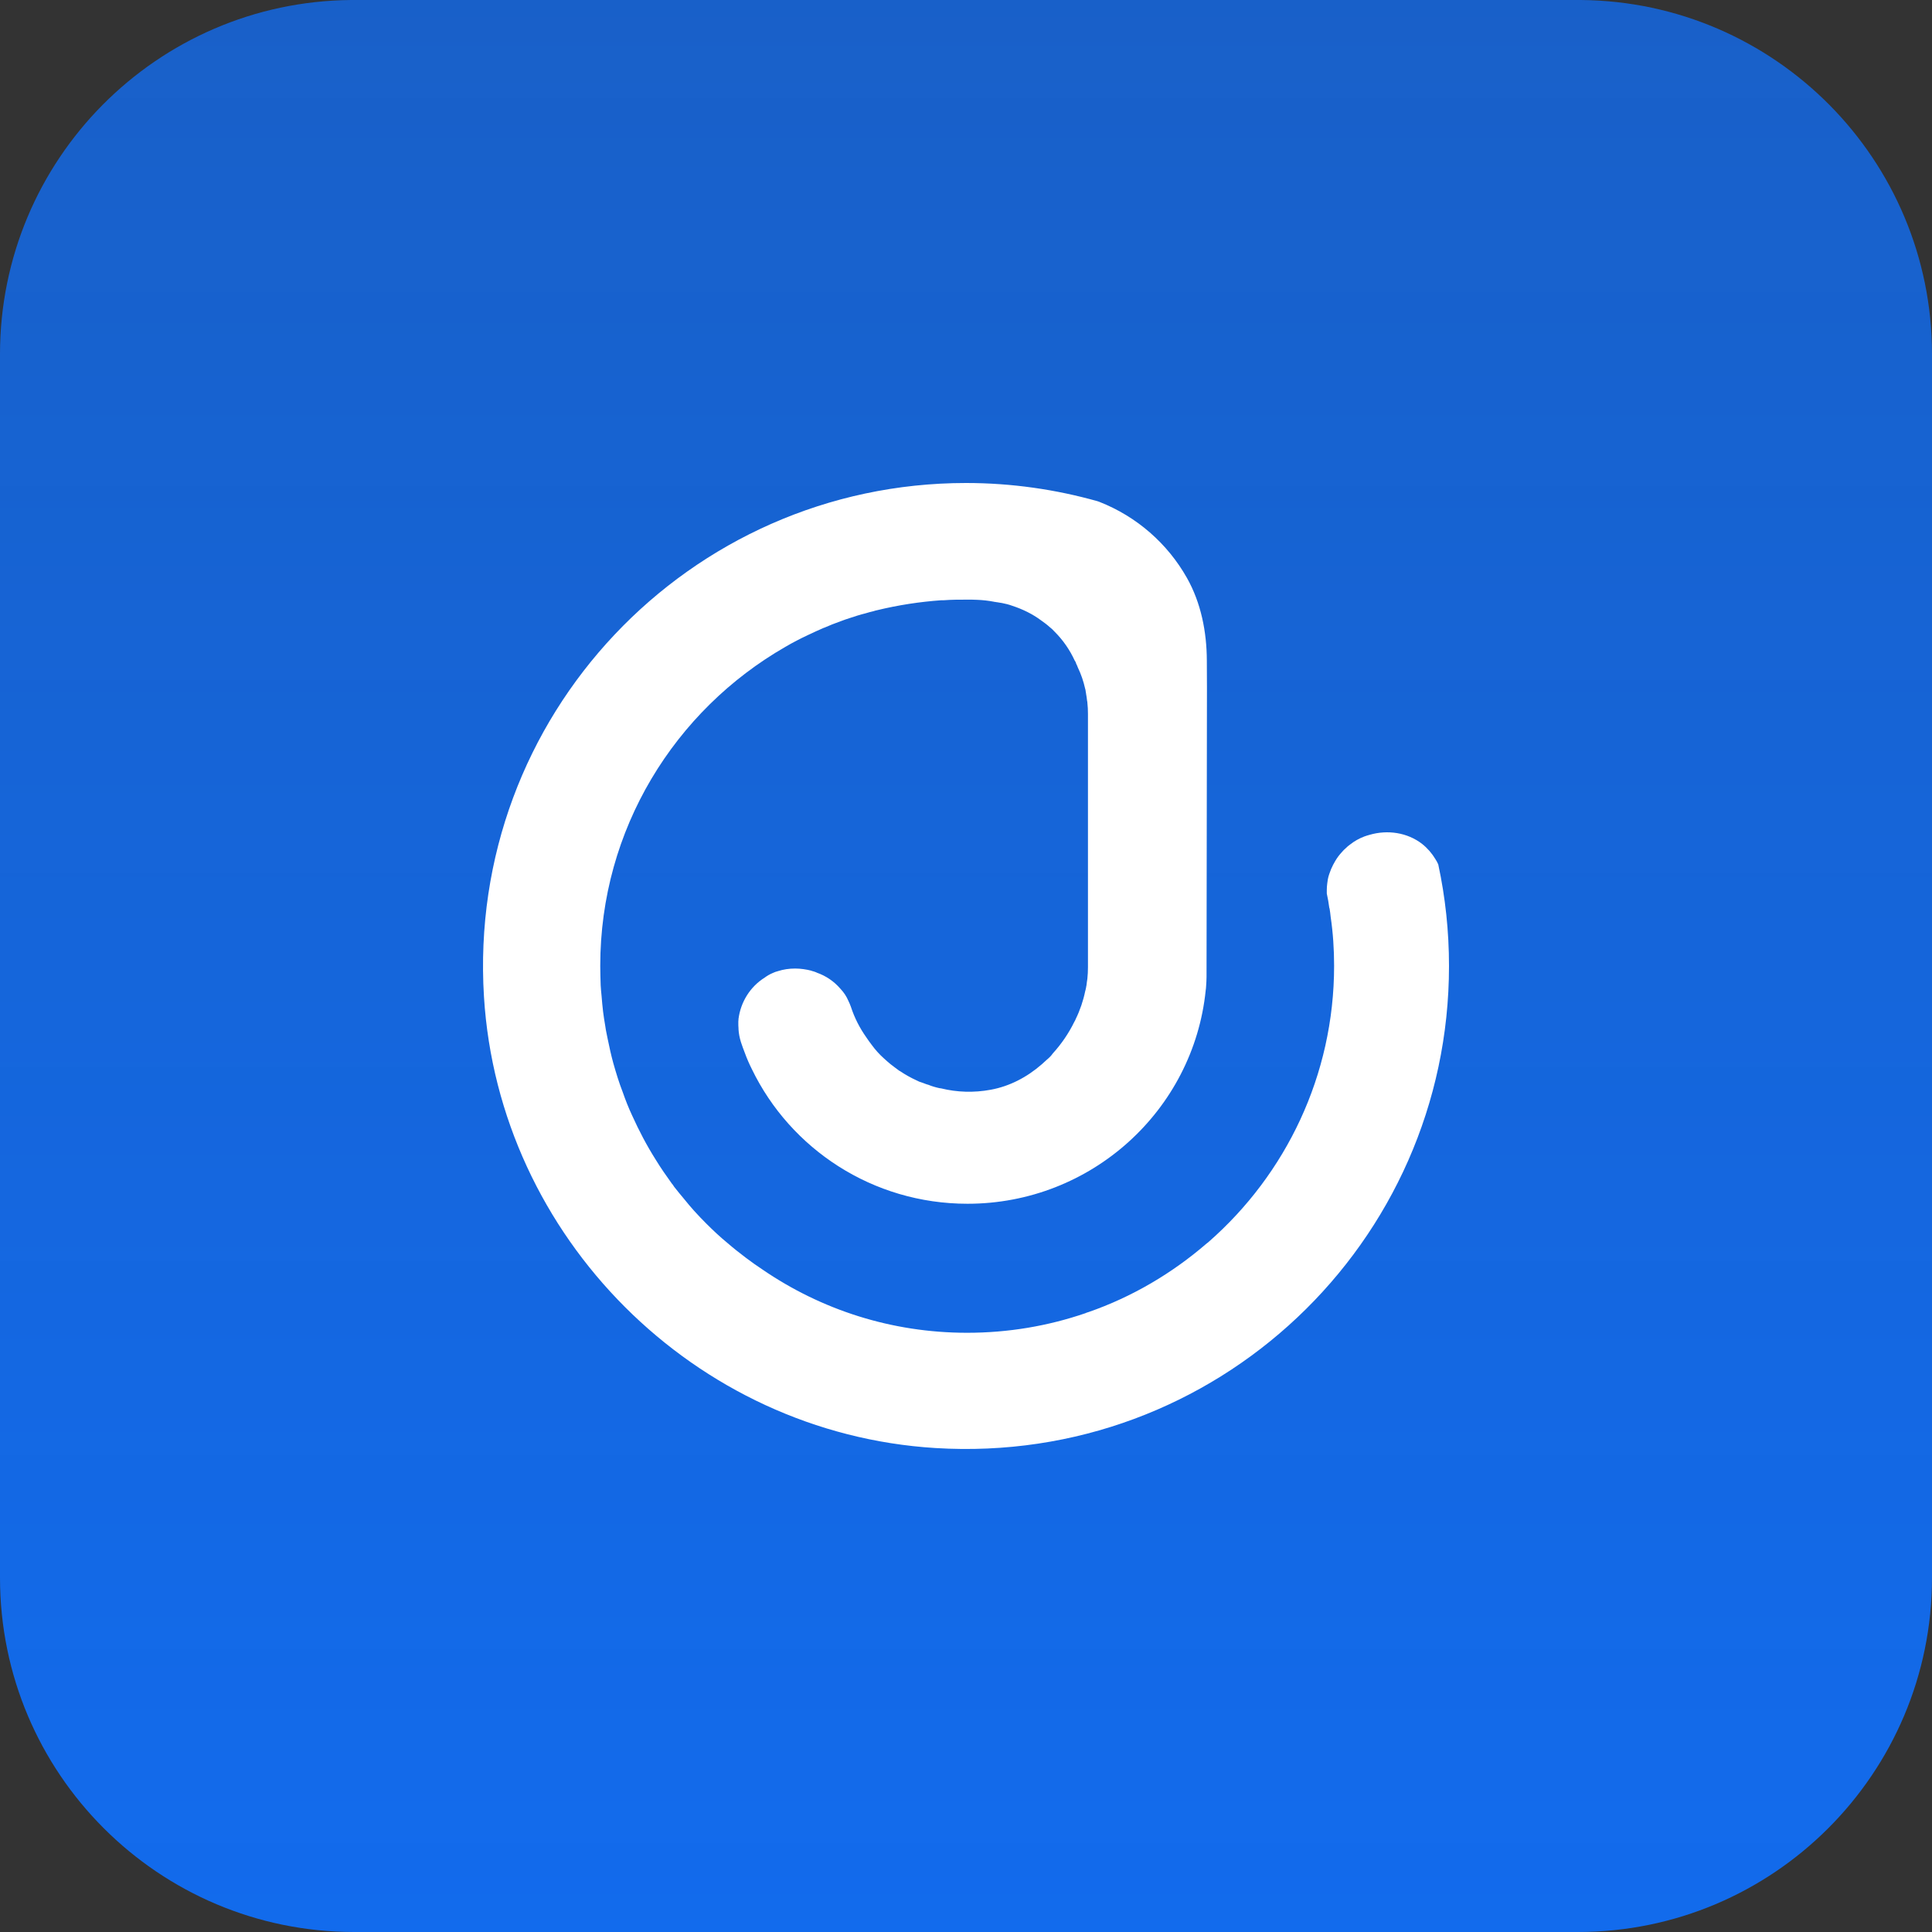 <?xml version="1.0" encoding="UTF-8"?>
<svg width="32px" height="32px" viewBox="0 0 32 32" version="1.1" xmlns="http://www.w3.org/2000/svg" xmlns:xlink="http://www.w3.org/1999/xlink">
    <rect x="0" y="0" width="32" height="32" fill="#333333" stroke="none"/>
    <title>编组 2</title>
    <defs>
        <linearGradient x1="50%" y1="100%" x2="50%" y2="3.60822483e-14%" id="linearGradient-1">
            <stop stop-color="#126BED" offset="0%"></stop>
            <stop stop-color="#126BED" stop-opacity="0.803" offset="100%"></stop>
        </linearGradient>
    </defs>
    <g id="页面-1" stroke="none" stroke-width="1" fill="none" fill-rule="evenodd">
        <g id="启动图标" transform="translate(-99, -241)">
            <g id="编组-2" transform="translate(99, 241)">
                <g id="编组备份" fill="url(#linearGradient-1)">
                    <path d="M5.814,0 C2.598,0.029 0,2.644 0,5.867 L0,5.867 L0,26.133 C0,29.373 2.627,32 5.867,32 L5.867,32 L26.133,32 C29.373,32 32,29.373 32,26.133 L32,26.133 L32,5.867 C32,2.644 29.402,0.029 26.186,0 L26.186,0 L5.814,0 Z" id="Fill-1"></path>
                </g>
                <path d="M19.984,16.184 C19.984,16.234 19.98,16.284 19.977,16.334 C19.977,16.355 19.973,16.38 19.97,16.405 C19.767,18.389 18.077,19.938 16.025,19.938 C14.452,19.938 13.092,19.029 12.453,17.708 C12.41,17.622 12.371,17.534 12.339,17.445 C12.314,17.385 12.293,17.321 12.272,17.26 C12.25,17.189 12.236,17.118 12.232,17.047 L12.232,17.044 L12.232,17.037 L12.232,17.03 C12.229,17.001 12.229,16.973 12.229,16.941 C12.229,16.923 12.229,16.905 12.232,16.887 C12.229,16.884 12.232,16.88 12.232,16.877 C12.268,16.593 12.428,16.341 12.666,16.192 C12.705,16.163 12.747,16.138 12.797,16.117 C12.825,16.103 12.857,16.092 12.886,16.085 C12.975,16.056 13.071,16.042 13.17,16.042 C13.262,16.042 13.355,16.056 13.44,16.078 C13.44,16.078 13.443,16.078 13.447,16.082 C13.468,16.085 13.493,16.096 13.514,16.103 C13.518,16.106 13.525,16.106 13.528,16.11 C13.681,16.163 13.816,16.256 13.919,16.376 C13.976,16.436 14.022,16.504 14.054,16.582 C14.068,16.611 14.082,16.642 14.093,16.674 C14.153,16.859 14.239,17.026 14.349,17.182 C14.377,17.225 14.409,17.268 14.441,17.31 C14.498,17.388 14.565,17.463 14.64,17.53 C14.675,17.562 14.711,17.594 14.75,17.626 C14.796,17.661 14.846,17.7 14.896,17.736 C14.899,17.736 14.906,17.74 14.91,17.743 C14.995,17.8 15.084,17.85 15.176,17.892 C15.208,17.91 15.243,17.924 15.283,17.935 C15.315,17.946 15.343,17.96 15.375,17.967 C15.435,17.992 15.499,18.01 15.563,18.024 C15.574,18.024 15.581,18.027 15.588,18.027 C15.847,18.091 16.128,18.102 16.412,18.049 C16.721,17.992 17.008,17.843 17.253,17.63 C17.282,17.605 17.31,17.58 17.339,17.552 C17.378,17.52 17.41,17.488 17.438,17.448 C17.58,17.292 17.701,17.115 17.793,16.927 C17.804,16.909 17.811,16.895 17.818,16.877 C17.889,16.731 17.942,16.575 17.974,16.419 C17.981,16.401 17.981,16.387 17.985,16.373 C17.988,16.369 17.988,16.362 17.988,16.358 C17.995,16.33 17.999,16.298 18.002,16.266 C18.006,16.248 18.006,16.231 18.01,16.213 C18.017,16.149 18.02,16.082 18.02,16.018 L18.02,11.824 C18.02,11.76 18.017,11.696 18.01,11.636 C18.01,11.629 18.01,11.618 18.006,11.611 C18.002,11.568 17.995,11.526 17.988,11.487 C17.988,11.48 17.988,11.476 17.985,11.469 C17.981,11.448 17.981,11.426 17.974,11.409 C17.946,11.284 17.906,11.167 17.853,11.057 C17.846,11.036 17.836,11.014 17.825,10.993 C17.821,10.975 17.814,10.958 17.8,10.94 C17.718,10.762 17.605,10.599 17.466,10.461 C17.441,10.432 17.413,10.407 17.381,10.382 C17.339,10.343 17.289,10.308 17.239,10.272 C17.101,10.17 16.941,10.091 16.767,10.034 C16.71,10.013 16.653,9.999 16.596,9.988 C16.568,9.985 16.539,9.978 16.511,9.974 L16.5,9.974 C16.494,9.97 16.49,9.97 16.483,9.97 C16.476,9.97 16.472,9.97 16.465,9.967 C16.373,9.949 16.28,9.939 16.185,9.935 C16.131,9.932 16.082,9.932 16.032,9.932 L16.011,9.932 C15.886,9.932 15.759,9.932 15.631,9.942 L15.591,9.942 C15.24,9.967 14.885,10.02 14.519,10.109 C14.501,10.113 14.487,10.116 14.469,10.123 C14.423,10.134 14.377,10.145 14.335,10.159 C14.246,10.18 14.16,10.209 14.075,10.237 C14.026,10.251 13.972,10.272 13.923,10.29 C13.83,10.322 13.742,10.358 13.653,10.397 L13.649,10.397 C13.56,10.436 13.472,10.475 13.383,10.518 C13.255,10.578 13.131,10.642 13.01,10.713 C11.178,11.764 9.942,13.734 9.942,15.996 C9.942,16.106 9.946,16.213 9.949,16.319 C9.953,16.38 9.957,16.436 9.964,16.497 C9.971,16.582 9.978,16.667 9.989,16.756 C9.999,16.834 10.01,16.909 10.024,16.987 C10.031,17.033 10.038,17.083 10.049,17.129 C10.054,17.157 10.06,17.185 10.066,17.212 C10.093,17.345 10.122,17.477 10.158,17.608 C10.205,17.774 10.254,17.935 10.315,18.091 C10.361,18.223 10.411,18.35 10.471,18.478 C10.585,18.73 10.713,18.975 10.862,19.21 C10.944,19.345 11.036,19.476 11.128,19.604 C11.142,19.618 11.153,19.636 11.164,19.654 C11.22,19.725 11.274,19.792 11.331,19.859 C11.384,19.927 11.441,19.991 11.497,20.055 C11.561,20.126 11.629,20.197 11.696,20.264 C11.81,20.378 11.927,20.488 12.048,20.587 C12.147,20.673 12.25,20.754 12.353,20.832 C12.442,20.9 12.534,20.964 12.63,21.028 C13.6,21.692 14.764,22.075 16.018,22.075 C16.703,22.075 17.36,21.962 17.974,21.752 C17.978,21.752 17.981,21.748 17.985,21.748 C17.985,21.745 17.988,21.745 17.988,21.745 C17.995,21.745 18.002,21.741 18.01,21.738 C18.013,21.738 18.017,21.734 18.02,21.734 L18.024,21.734 C18.752,21.482 19.416,21.088 19.987,20.595 C20.002,20.584 20.012,20.577 20.023,20.566 C21.294,19.451 22.097,17.814 22.097,15.996 C22.097,15.723 22.079,15.449 22.04,15.187 C22.036,15.141 22.029,15.094 22.022,15.048 C22.022,15.045 22.018,15.041 22.018,15.041 C22.008,14.959 21.993,14.881 21.976,14.8 L21.976,14.793 L21.976,14.739 C21.976,14.704 21.979,14.668 21.983,14.636 C21.986,14.611 21.99,14.587 21.993,14.565 C22.004,14.505 22.025,14.452 22.047,14.395 C22.068,14.345 22.093,14.299 22.118,14.257 C22.15,14.203 22.185,14.157 22.228,14.111 C22.246,14.089 22.267,14.068 22.292,14.047 C22.313,14.025 22.334,14.008 22.359,13.99 C22.43,13.933 22.512,13.887 22.597,13.855 C22.626,13.845 22.657,13.834 22.686,13.827 C22.981,13.741 23.311,13.788 23.556,13.979 C23.645,14.05 23.719,14.136 23.776,14.232 C23.794,14.26 23.808,14.285 23.822,14.317 C23.939,14.86 24,15.421 24,16 C24,20.585 20.143,24.271 15.492,23.984 C11.506,23.738 8.262,20.494 8.016,16.508 C7.729,11.857 11.415,8 16,8 C16.756,8 17.488,8.107 18.18,8.302 L18.208,8.312 C18.826,8.554 19.338,9.002 19.66,9.573 C19.893,9.987 19.987,10.465 19.989,10.94 L19.991,11.398 L19.984,16.184 Z" id="Fill-3备份" fill="#FFFFFF"></path>
            </g>
        </g>
    </g>
</svg>